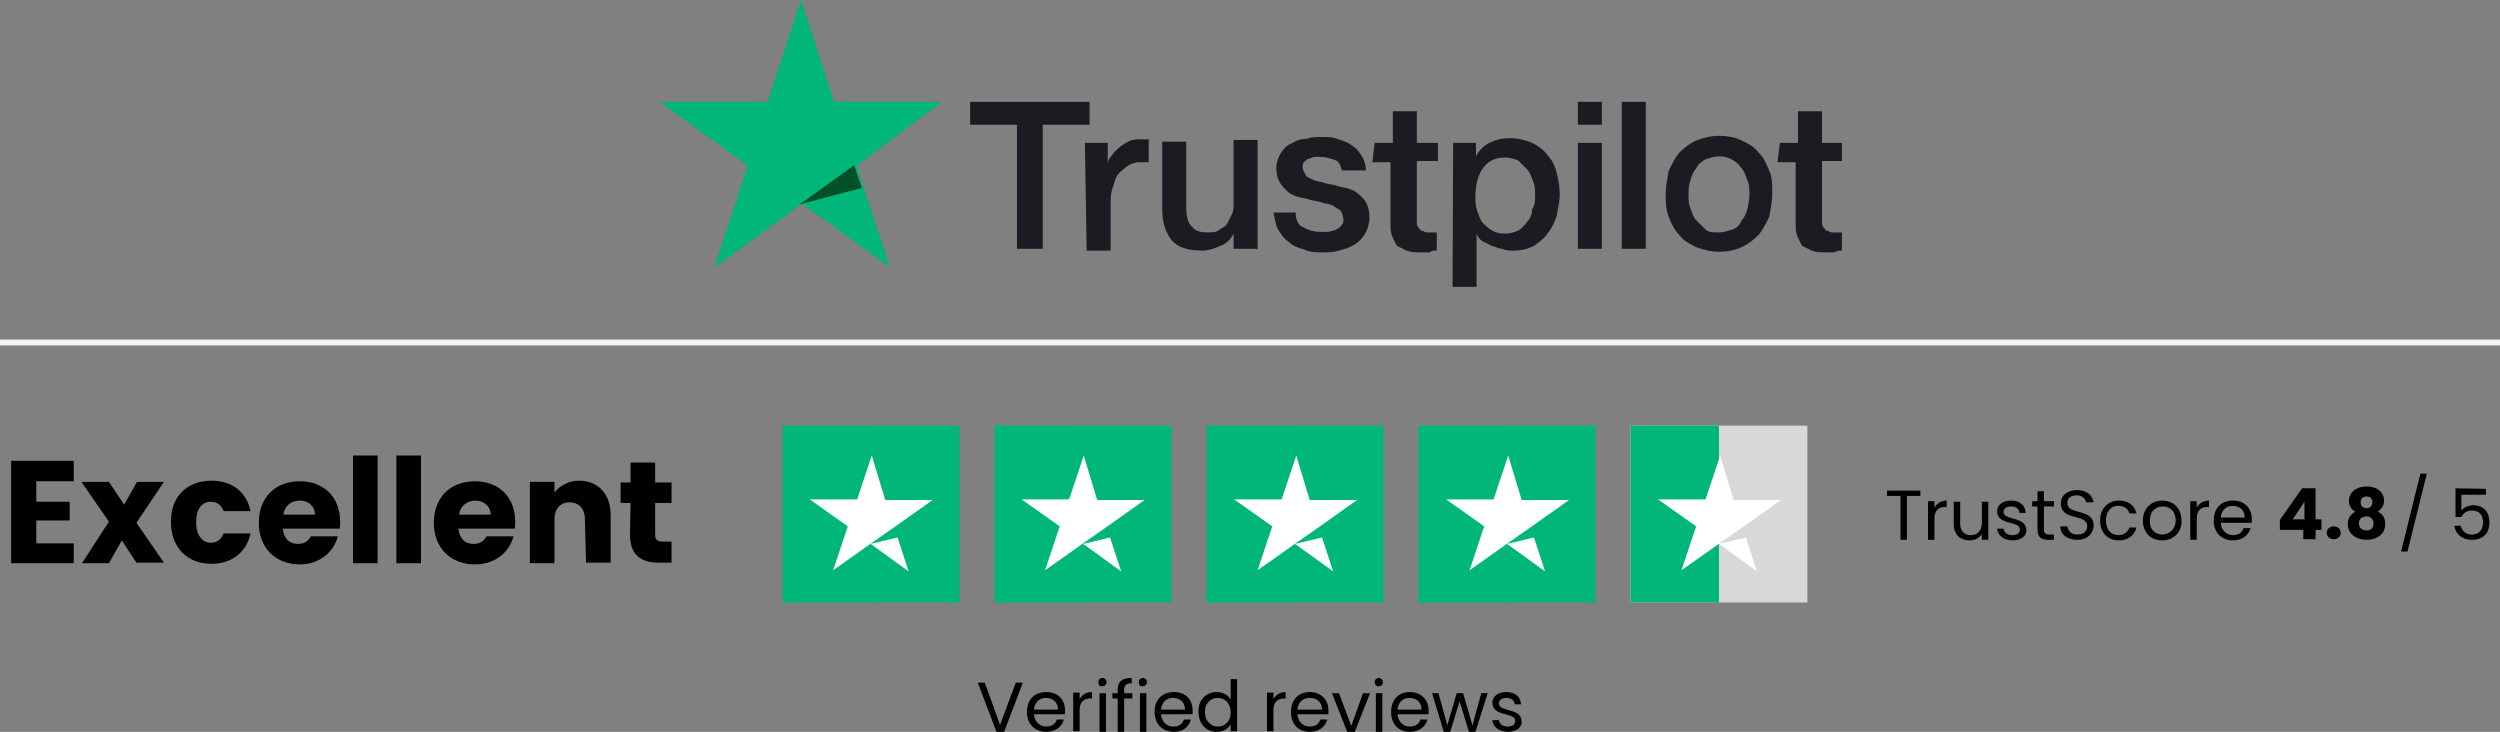 <?xml version="1.0" encoding="UTF-8"?><svg id="Layer_2" xmlns="http://www.w3.org/2000/svg" xmlns:xlink="http://www.w3.org/1999/xlink" viewBox="0 0 427 125"><rect x="0" y="0" width="427" height="125" fill="#808080" stroke="none"/><defs><style>.cls-1{fill:none;}.cls-2{clip-path:url(#clippath);}.cls-3{fill:#f2f2f5;}.cls-4{fill:#005128;}.cls-5{fill:#00b67a;}.cls-6{fill:#d8d8d8;}.cls-7{fill:#1b1b21;}.cls-8{clip-path:url(#clippath-1);}.cls-9{clip-path:url(#clippath-2);}.cls-10{fill:#fff;fill-rule:evenodd;}</style><clipPath id="clippath"><rect class="cls-1" x="112.5" width="202.1" height="49.2"/></clipPath><clipPath id="clippath-1"><rect class="cls-1" x="112.5" width="202.1" height="49.2"/></clipPath><clipPath id="clippath-2"><rect class="cls-1" x="112.5" width="202.1" height="49.2"/></clipPath></defs><g id="Layer_1-2"><path d="m173.5,116.6h1.2l-3.2,8.4h-1.3l-3.2-8.4h1.2l2.6,7.2,2.7-7.2Z"/><path d="m178.7,125c-1.9,0-3.3-1.3-3.3-3.4s1.3-3.4,3.3-3.4,3.2,1.3,3.2,3.1v.7h-5.3c.1,1.3,1,2.1,2.1,2.1,1,0,1.6-.5,1.8-1.2h1.2c-.3,1.2-1.4,2.1-3,2.1Zm-2.1-3.8h4.1c0-1.3-.9-2-2.1-2-1,0-1.9.7-2,2Z"/><path d="m184.4,124.9h-1.1v-6.6h1.1v1.1c.4-.7,1.1-1.2,2.1-1.2v1.1h-.3c-1,0-1.8.5-1.8,2v3.6Z"/><path d="m187.6,116.5c0-.4.3-.7.7-.7s.7.3.7.7-.3.7-.7.7c-.4.1-.7-.2-.7-.7Zm.2,1.9h1.1v6.6h-1.1v-6.6Z"/><path d="m190.9,119.3h-.9v-.9h.9v-.5c0-1.5.7-2.1,2.4-2.1v.9c-1,0-1.3.4-1.3,1.2v.5h1.4v.9h-1.4v5.7h-1.1v-5.7h0Z"/><path d="m194.5,116.5c0-.4.3-.7.7-.7s.7.3.7.7-.3.7-.7.7c-.4.1-.7-.2-.7-.7Zm.2,1.9h1.1v6.6h-1.1v-6.6Z"/><path d="m200.5,125c-1.9,0-3.3-1.3-3.3-3.4s1.3-3.4,3.3-3.4,3.2,1.3,3.2,3.1v.7h-5.4c.1,1.3,1,2.1,2.1,2.1,1,0,1.6-.5,1.8-1.2h1.2c-.3,1.2-1.3,2.1-2.9,2.1Zm-2.2-3.8h4.1c0-1.3-.9-2-2.1-2-1,0-1.9.7-2,2Z"/><path d="m207.8,118.2c1,0,2,.5,2.4,1.3v-3.5h1.1v8.9h-1.1v-1.2c-.4.7-1.2,1.3-2.4,1.3-1.8,0-3.1-1.4-3.1-3.4-.1-2,1.3-3.4,3.1-3.4Zm.2,1c-1.2,0-2.2.9-2.2,2.4s1,2.5,2.2,2.5,2.2-.9,2.2-2.4c0-1.6-1-2.5-2.2-2.5Z"/><path d="m217.5,124.9h-1.1v-6.6h1.1v1.1c.4-.7,1.1-1.2,2.1-1.2v1.1h-.3c-1,0-1.8.5-1.8,2v3.6Z"/><path d="m223.7,125c-1.9,0-3.2-1.3-3.2-3.4s1.3-3.4,3.2-3.4,3.2,1.3,3.2,3.1v.7h-5.3c.1,1.3,1,2.1,2.1,2.1,1,0,1.6-.5,1.8-1.2h1.2c-.3,1.2-1.4,2.1-3,2.1Zm-2.1-3.8h4.2c0-1.3-.9-2-2.1-2-1.1,0-2,.7-2.1,2Z"/><path d="m228.7,118.4l2.1,5.6,2-5.6h1.2l-2.6,6.6h-1.3l-2.6-6.6h1.2Z"/><path d="m234.8,116.5c0-.4.3-.7.7-.7s.7.3.7.7-.3.7-.7.7c-.3.1-.7-.2-.7-.7Zm.2,1.9h1.1v6.6h-1.1v-6.6Z"/><path d="m240.8,125c-1.9,0-3.2-1.3-3.2-3.4s1.3-3.4,3.2-3.4,3.2,1.3,3.2,3.1v.7h-5.3c.1,1.3,1,2.1,2.1,2.1,1,0,1.6-.5,1.8-1.2h1.2c-.3,1.2-1.4,2.1-3,2.1Zm-2.1-3.8h4.1c0-1.3-.9-2-2.1-2-1,0-1.9.7-2,2Z"/><path d="m244.6,118.4h1.1l1.5,5.5,1.6-5.5h1.1l1.6,5.5,1.5-5.5h1.1l-2.1,6.6h-1.1l-1.6-5.2-1.6,5.2h-1.1l-2-6.6Z"/><path d="m257.6,125c-1.5,0-2.6-.8-2.7-2h1.1c.1.6.6,1.1,1.5,1.1s1.3-.4,1.3-1c0-1.5-3.9-.6-3.9-3.1,0-1,.9-1.8,2.4-1.8s2.4.8,2.5,2.1h-1.1c0-.7-.6-1.1-1.4-1.1s-1.3.4-1.3.9c0,1.6,3.8.7,3.9,3.1.1,1-.9,1.8-2.3,1.8Z"/><g class="cls-2"><path class="cls-7" d="m165.6,17.4h20.5v3.9h-8v21.2h-4.4v-21.2h-8v-3.9h-.1Zm19.7,7h3.9v3.6h0c0-.5.3-1,.8-1.6.8-1,1.8-1.8,2.9-2.3.5-.3,1.3-.3,1.8-.3h1.5v3.9h-1.6c-.8,0-1.3.3-1.8.5-.5.3-1,.8-1.6,1.3-.5.5-.8,1.3-1,2.1-.3.8-.5,1.6-.5,2.6v8.6h-4.1l-.3-18.4h0Zm29.3,18.1h-3.9v-2.6h0c-.5,1-1.3,1.8-2.3,2.1-1,.5-2.1.8-3.1.8-2.3,0-4.1-.5-5.2-1.8-1-1.3-1.6-2.9-1.6-5.4v-11.4h4.1v11.1c0,1.6.3,2.9,1,3.4.5.8,1.6,1,2.6,1,.8,0,1.6,0,2.1-.5.5-.3,1-.5,1.3-1s.5-1,.8-1.6c.3-.5.3-1.3.3-2.1v-10.6h4.1v18.7h-.2v-.1h0Zm6.7-6c0,1,.5,2.1,1.3,2.3.8.5,1.8.8,2.9.8h1.3c.5,0,1-.3,1.3-.3.5-.3.8-.5,1-.8.3-.3.5-.8.3-1.3,0-.5-.3-1-.5-1.3-.5-.3-.8-.5-1.3-.8s-1.3-.3-1.8-.5c-.8-.3-1.6-.3-2.1-.5-.8-.3-1.6-.3-2.1-.5-.8-.3-1.3-.5-1.8-1s-1-1-1.3-1.6-.5-1.3-.5-2.3.3-1.8.8-2.6,1-1.3,1.8-1.6c.8-.5,1.6-.8,2.6-.8.8-.3,1.8-.3,2.6-.3,1,0,1.8,0,2.6.3s1.6.5,2.3,1c.8.5,1.3,1,1.8,1.8s.8,1.6.8,2.6h-4.1c-.3-1-.5-1.6-1.3-1.8-.8-.3-1.6-.5-2.3-.5h-1c-.5,0-.8.3-1,.3-.3,0-.5.3-.8.5-.3.3-.3.5-.3,1s.3.8.5,1.3c.3.5.8.5,1.3.8s1.3.3,1.8.5c.8.3,1.6.3,2.1.5.8.3,1.6.3,2.1.5.8.3,1.3.5,1.8,1s1,.8,1.3,1.6c.3.5.5,1.3.5,2.3s-.3,2.1-.8,2.9c-.5.8-1,1.3-1.8,1.8s-1.8.8-2.6,1c-1,.3-1.8.3-2.9.3-1,0-2.1,0-3.1-.5-1-.3-1.8-.5-2.6-1.3-.8-.5-1.3-1.3-1.8-2.1s-.5-1.8-.8-2.9h3.8v.2h0Zm13.5-12.1h3.1v-5.4h4.1v5.4h3.6v3.1h-3.6v10.6c0,.2,0,.5.3.8s.3.5.5.5c.3,0,.5.3,1,.3h1.6v3.1c-.5,0-.8,0-1.3.3h-1.3c-1,0-1.8,0-2.6-.3-.5-.3-1-.5-1.6-.8-.3-.5-.5-1-.8-1.6-.3-.8-.3-1.3-.3-2.1v-10.6h-3.1l.4-3.3h0Zm13.4,0h3.9v2.3h0c.5-1,1.3-1.8,2.3-2.3s2.1-.8,3.4-.8c1.6,0,2.6.3,3.9.8,1,.5,2.1,1.3,2.6,2.1.8.8,1.3,1.8,1.6,3.1s.5,2.3.5,3.6-.3,2.3-.5,3.6c-.3,1-.8,2.1-1.6,3.1-.5.8-1.6,1.6-2.3,2.1-1,.5-2.1.8-3.6.8-.5,0-1.3,0-1.8-.3-.5,0-1-.3-1.8-.5-.5-.3-1-.5-1.6-.8-.5-.3-.8-.8-1-1.3h0v9.1h-4.1l.1-24.6h0Zm14,9c0-.8,0-1.6-.3-2.3s-.5-1.6-1-2.1l-1.6-1.6c-.8-.3-1.6-.5-2.1-.5-1.8,0-2.9.5-3.9,1.8-.8,1-1.3,2.9-1.3,4.7,0,1,0,1.8.3,2.6s.5,1.6,1,2.1,1,1,1.6,1.3c.5.3,1.3.5,2.1.5,1,0,1.8-.3,2.3-.5.5-.3,1-.8,1.6-1.6.5-.5.8-1.3.8-2.1.5-.7.5-1.5.5-2.3Zm7.3-16h4.1v3.9h-4.1v-3.9Zm0,7h4.1v18.1h-4.1v-18.1Zm7.5-7h4.1v25.1h-4.1v-25.1Zm16.6,25.6c-1.3,0-2.6-.3-3.9-.8-1-.5-2.1-1-2.9-2.1-.8-.8-1.3-1.8-1.8-3.1s-.5-2.6-.5-3.9.3-2.6.5-3.9c.5-1,1-2.1,1.8-3.1.8-.8,1.8-1.6,2.9-2.1,1.3-.5,2.6-.8,3.9-.8,1.6,0,2.9.3,3.9.8s2.1,1,2.9,2.1c.8.8,1.3,1.8,1.8,3.1.5,1,.5,2.3.5,3.9,0,1.3-.3,2.6-.5,3.9-.5,1-1,2.1-1.8,3.1-.8.8-1.8,1.6-2.9,2.1-1.3.6-2.6.8-3.9.8Zm0-3.3c.8,0,1.6-.3,2.3-.5.8-.3,1.3-.8,1.6-1.6.5-.5.8-1.3,1-2.1s.3-1.6.3-2.3c0-.8,0-1.6-.3-2.3s-.5-1.6-1-2.1c-.8-1.3-2.3-2.1-3.9-2.1-.8,0-1.6.3-2.3.5-.5.3-1.3.8-1.6,1.6-.5.5-.8,1.3-1,2.1-.3.8-.3,1.6-.3,2.3s0,1.6.3,2.3c.3.8.5,1.6,1,2.1l1.6,1.6c.5.5,1.3.5,2.3.5h0Zm10.4-15.3h3.1v-5.4h4.1v5.4h3.6v3.1h-3.6v10.6c0,.2,0,.5.3.8s.3.5.5.5c.3,0,.5.3,1,.3h1.6v3.1c-.5,0-.8,0-1.3.3h-1.3c-1,0-1.8,0-2.6-.3-.5-.3-1-.5-1.6-.8-.3-.5-.5-1-.8-1.6-.3-.8-.3-1.3-.3-2.1v-10.6h-3.1l.4-3.3h0Z"/></g><g class="cls-8"><path class="cls-5" d="m160.9,17.4h-18.4L136.8,0l-5.7,17.4h-18.4l15,10.9-5.7,17.4,15-10.9,15,10.9-5.7-17.4,14.6-10.9h0Z"/></g><g class="cls-9"><path class="cls-4" d="m147.2,32.1l-1.3-3.9-9.3,6.7,10.6-2.8Z"/></g><path class="cls-3" d="m0,58h427v1H0v-1Z"/><path d="m393.4,90.5h-4v-1.7l3.8-5.4h2.3v5.3h1v1.8h-1v1.6h-2.1v-1.6h0Zm.2-1.8v-3l-2,3h2Z"/><path d="m398.6,92.1c-.7,0-1.2-.5-1.2-1.1s.5-1.1,1.2-1.1,1.2.5,1.2,1.1c0,.6-.5,1.1-1.2,1.1Z"/><path d="m401.2,85.5c0-1.2,1-2.4,3-2.4s3,1.1,3,2.4c0,.9-.5,1.5-1.1,1.9.9.4,1.3,1.1,1.3,2.1,0,1.8-1.5,2.7-3.2,2.7s-3.2-1-3.2-2.7c0-1,.5-1.7,1.3-2.1-.7-.4-1.1-1-1.1-1.9Zm1.7,3.9c0,.7.5,1.2,1.3,1.2s1.2-.5,1.2-1.2-.5-1.2-1.2-1.2-1.3.4-1.3,1.2Zm2.3-3.6c0-.7-.4-1-1-1s-1,.4-1,1,.4,1,1,1,1-.4,1-1Z"/><path d="m322.3,83.8h5.7v.9h-2.3v7.5h-1.1v-7.5h-2.3v-.9h0Z"/><path d="m330.4,92.2h-1.1v-6.6h1.1v1.1c.4-.7,1.1-1.2,2.1-1.2v1.1h-.3c-1,0-1.8.5-1.8,2v3.6h0Z"/><path d="m339.6,92.2h-1.1v-1c-.4.7-1.2,1.1-2.1,1.1-1.5,0-2.7-.9-2.7-2.8v-3.8h1.1v3.7c0,1.3.7,2,1.8,2s1.9-.7,1.9-2.1v-3.6h1.1v6.5h0Z"/><path d="m343.8,92.3c-1.5,0-2.6-.8-2.7-2h1.1c.1.6.6,1.1,1.5,1.1s1.3-.4,1.3-1c0-1.5-3.9-.6-3.9-3.1,0-1,.9-1.8,2.4-1.8s2.4.8,2.5,2.1h-1.1c0-.7-.6-1.1-1.4-1.1s-1.3.4-1.3.9c0,1.6,3.8.7,3.9,3.1.1.9-.8,1.8-2.3,1.8Z"/><path d="m348,86.5h-.9v-.9h.9v-1.7h1.1v1.7h1.7v.9h-1.7v3.9c0,.6.2.9.9.9h.8v.9h-1c-1.2,0-1.8-.5-1.8-1.8v-3.9Z"/><path d="m354.8,92.2c-1.7,0-2.9-.9-2.9-2.3h1.2c.1.7.6,1.4,1.7,1.4s1.7-.6,1.7-1.4c0-2.3-4.5-.8-4.5-3.9,0-1.4,1.1-2.3,2.8-2.3,1.6,0,2.6.9,2.8,2.1h-1.3c-.1-.6-.6-1.2-1.6-1.2-.9,0-1.6.4-1.6,1.3,0,2.2,4.5.8,4.5,3.9-.1,1.3-1,2.4-2.8,2.4Z"/><path d="m361.9,85.5c1.6,0,2.7.8,3,2.2h-1.2c-.2-.8-.9-1.3-1.9-1.3-1.2,0-2.1.9-2.1,2.5s.9,2.5,2.1,2.5c1,0,1.6-.5,1.9-1.3h1.2c-.3,1.3-1.4,2.2-3,2.2-1.9,0-3.2-1.3-3.2-3.4,0-2.1,1.4-3.4,3.2-3.4Z"/><path d="m369.3,92.3c-1.9,0-3.3-1.3-3.3-3.4s1.5-3.4,3.3-3.4c1.9,0,3.3,1.3,3.3,3.4.1,2-1.4,3.4-3.3,3.4Zm0-1c1.1,0,2.3-.8,2.3-2.4,0-1.7-1.1-2.4-2.2-2.4-1.2,0-2.2.8-2.2,2.4-.1,1.6,1,2.4,2.1,2.4Z"/><path d="m375.2,92.2h-1.1v-6.6h1.1v1.1c.4-.7,1.1-1.2,2.1-1.2v1.1h-.3c-1,0-1.8.5-1.8,2v3.6h0Z"/><path d="m381.4,92.3c-1.9,0-3.3-1.3-3.3-3.4s1.3-3.4,3.3-3.4,3.2,1.3,3.2,3.1v.7h-5.3c.1,1.3,1,2.1,2.1,2.1,1,0,1.6-.5,1.8-1.2h1.2c-.3,1.1-1.3,2.1-3,2.1Zm-2.1-3.9h4.1c0-1.3-.9-2-2.1-2-1,0-1.9.7-2,2Z"/><path d="m413.4,80.9h1.1l-3.3,13.3h-1.1l3.3-13.3Z"/><path d="m424.6,83.5v1h-4.2v2.7c.4-.5,1.1-.9,2-.9,2.1,0,2.8,1.5,2.8,2.9,0,1.7-.9,3-3,3-1.7,0-2.8-1-3-2.4h1.1c.2.9.9,1.5,1.9,1.5,1.3,0,1.9-.9,1.9-2.1s-.6-2-1.9-2c-.9,0-1.5.5-1.8,1.1h-1v-4.9l5.2.1h0Z"/><path class="cls-5" d="m133.7,72.7h30.2v30.2h-30.2v-30.2Z"/><path class="cls-5" d="m133.7,72.7h15.1v30.2h-15.1v-30.2Z"/><path class="cls-10" d="m151.2,85.4h8.1l-6.5,4.6-4,2.8-6.5,4.6,2.5-7.5-6.5-4.6h8.1l2.5-7.5,2.3,7.6Zm2.1,6.4l-4.6,1.1,6.5,4.7-1.9-5.8h0Z"/><path class="cls-5" d="m169.9,72.7h30.2v30.2h-30.2v-30.2h0Z"/><path class="cls-5" d="m169.9,72.7h15.1v30.2h-15.1v-30.2Z"/><path class="cls-10" d="m187.4,85.4h8.1l-6.5,4.6-4,2.8-6.5,4.6,2.5-7.5-6.5-4.6h8.1l2.5-7.5,2.3,7.6Zm2.2,6.4l-4.6,1.1,6.5,4.7-1.9-5.8h0Z"/><path class="cls-5" d="m206.1,72.7h30.2v30.2h-30.2v-30.2Z"/><path class="cls-5" d="m206.1,72.7h15.1v30.2h-15.1v-30.2Z"/><path class="cls-10" d="m223.7,85.4h8.1l-6.5,4.6-4,2.8-6.5,4.6,2.5-7.5-6.5-4.6h8.1l2.5-7.5,2.3,7.6Zm2.1,6.4l-4.6,1.1,6.5,4.7-1.9-5.8h0Z"/><path class="cls-5" d="m242.3,72.7h30.2v30.2h-30.2v-30.2Z"/><path class="cls-5" d="m242.3,72.7h15.1v30.2h-15.1v-30.2Z"/><path class="cls-10" d="m259.9,85.4h8.1l-6.5,4.6-4,2.8-6.5,4.6,2.5-7.5-6.5-4.6h8.1l2.5-7.5,2.3,7.6Zm2.1,6.4l-4.6,1.1,6.5,4.7-1.9-5.8h0Z"/><path class="cls-6" d="m278.5,72.7h30.2v30.2h-30.2v-30.2Z"/><path class="cls-5" d="m278.5,72.7h15.1v30.2h-15.1v-30.2Z"/><path class="cls-10" d="m296.1,85.4h8.1l-6.5,4.6-4,2.8-6.5,4.6,2.5-7.5-6.5-4.6h8.1l2.5-7.5,2.3,7.6Zm2.1,6.4l-4.6,1.1,6.5,4.7-1.9-5.8h0Z"/><path d="m12.6,82.2h-6.4v3.5h5.7v3.2h-5.7v3.9h6.4v3.4H1.9v-17.5h10.7c0,.1,0,3.5,0,3.5Z"/><path d="m20.8,92.3l-2.2,3.9h-4.6l4.6-7.1-4.7-6.8h4.7l2.6,3.9,2.2-3.9h4.6l-4.7,7,4.7,6.8h-4.7l-2.5-3.8Z"/><path d="m36.1,82.1c3.5,0,6,1.9,6.7,5.2h-4.6c-.4-1-1.1-1.6-2.2-1.6-1.5,0-2.5,1.2-2.5,3.5s1.1,3.5,2.5,3.5c1.1,0,1.8-.6,2.2-1.6h4.6c-.7,3.2-3.2,5.2-6.7,5.2-4,0-6.9-2.7-6.9-7.1-.1-4.3,2.7-7.1,6.9-7.1Z"/><path d="m51.2,96.4c-4,0-7-2.7-7-7.1s2.9-7.1,7-7.1,6.9,2.7,6.9,6.9c0,.4,0,.8-.1,1.2h-9.7c.2,1.8,1.2,2.6,2.6,2.6,1.2,0,1.8-.6,2.2-1.3h4.6c-.7,2.7-3.1,4.8-6.5,4.8Zm-2.8-8.5h5.4c0-1.5-1.2-2.4-2.6-2.4-1.5,0-2.6.9-2.8,2.4Z"/><path d="m60.3,77.8h4.2v18.4h-4.2v-18.4Z"/><path d="m67.7,77.8h4.2v18.4h-4.2v-18.4Z"/><path d="m81.1,96.4c-4,0-7-2.7-7-7.1s2.9-7.1,7-7.1,6.9,2.7,6.9,6.9c0,.4,0,.8-.1,1.2h-9.6c.2,1.8,1.2,2.6,2.6,2.6,1.2,0,1.8-.6,2.2-1.3h4.6c-.7,2.7-3.1,4.8-6.6,4.8Zm-2.7-8.5h5.4c0-1.5-1.2-2.4-2.6-2.4s-2.6.9-2.8,2.4Z"/><path d="m99.9,88.7c0-1.9-1.1-2.9-2.6-2.9-1.6,0-2.6,1.1-2.6,2.9v7.5h-4.2v-13.9h4.2v1.8c.9-1.1,2.4-2,4.2-2,3.2,0,5.4,2.2,5.4,5.9v8.1h-4.2l-.2-7.4h0Z"/><path d="m107.7,85.9h-1.7v-3.5h1.7v-3.4h4.2v3.4h2.8v3.5h-2.8v5.5c0,.8.4,1.1,1.3,1.1h1.5v3.6h-2.2c-2.9,0-4.9-1.2-4.9-4.8l.1-5.4h0Z"/></g></svg>
